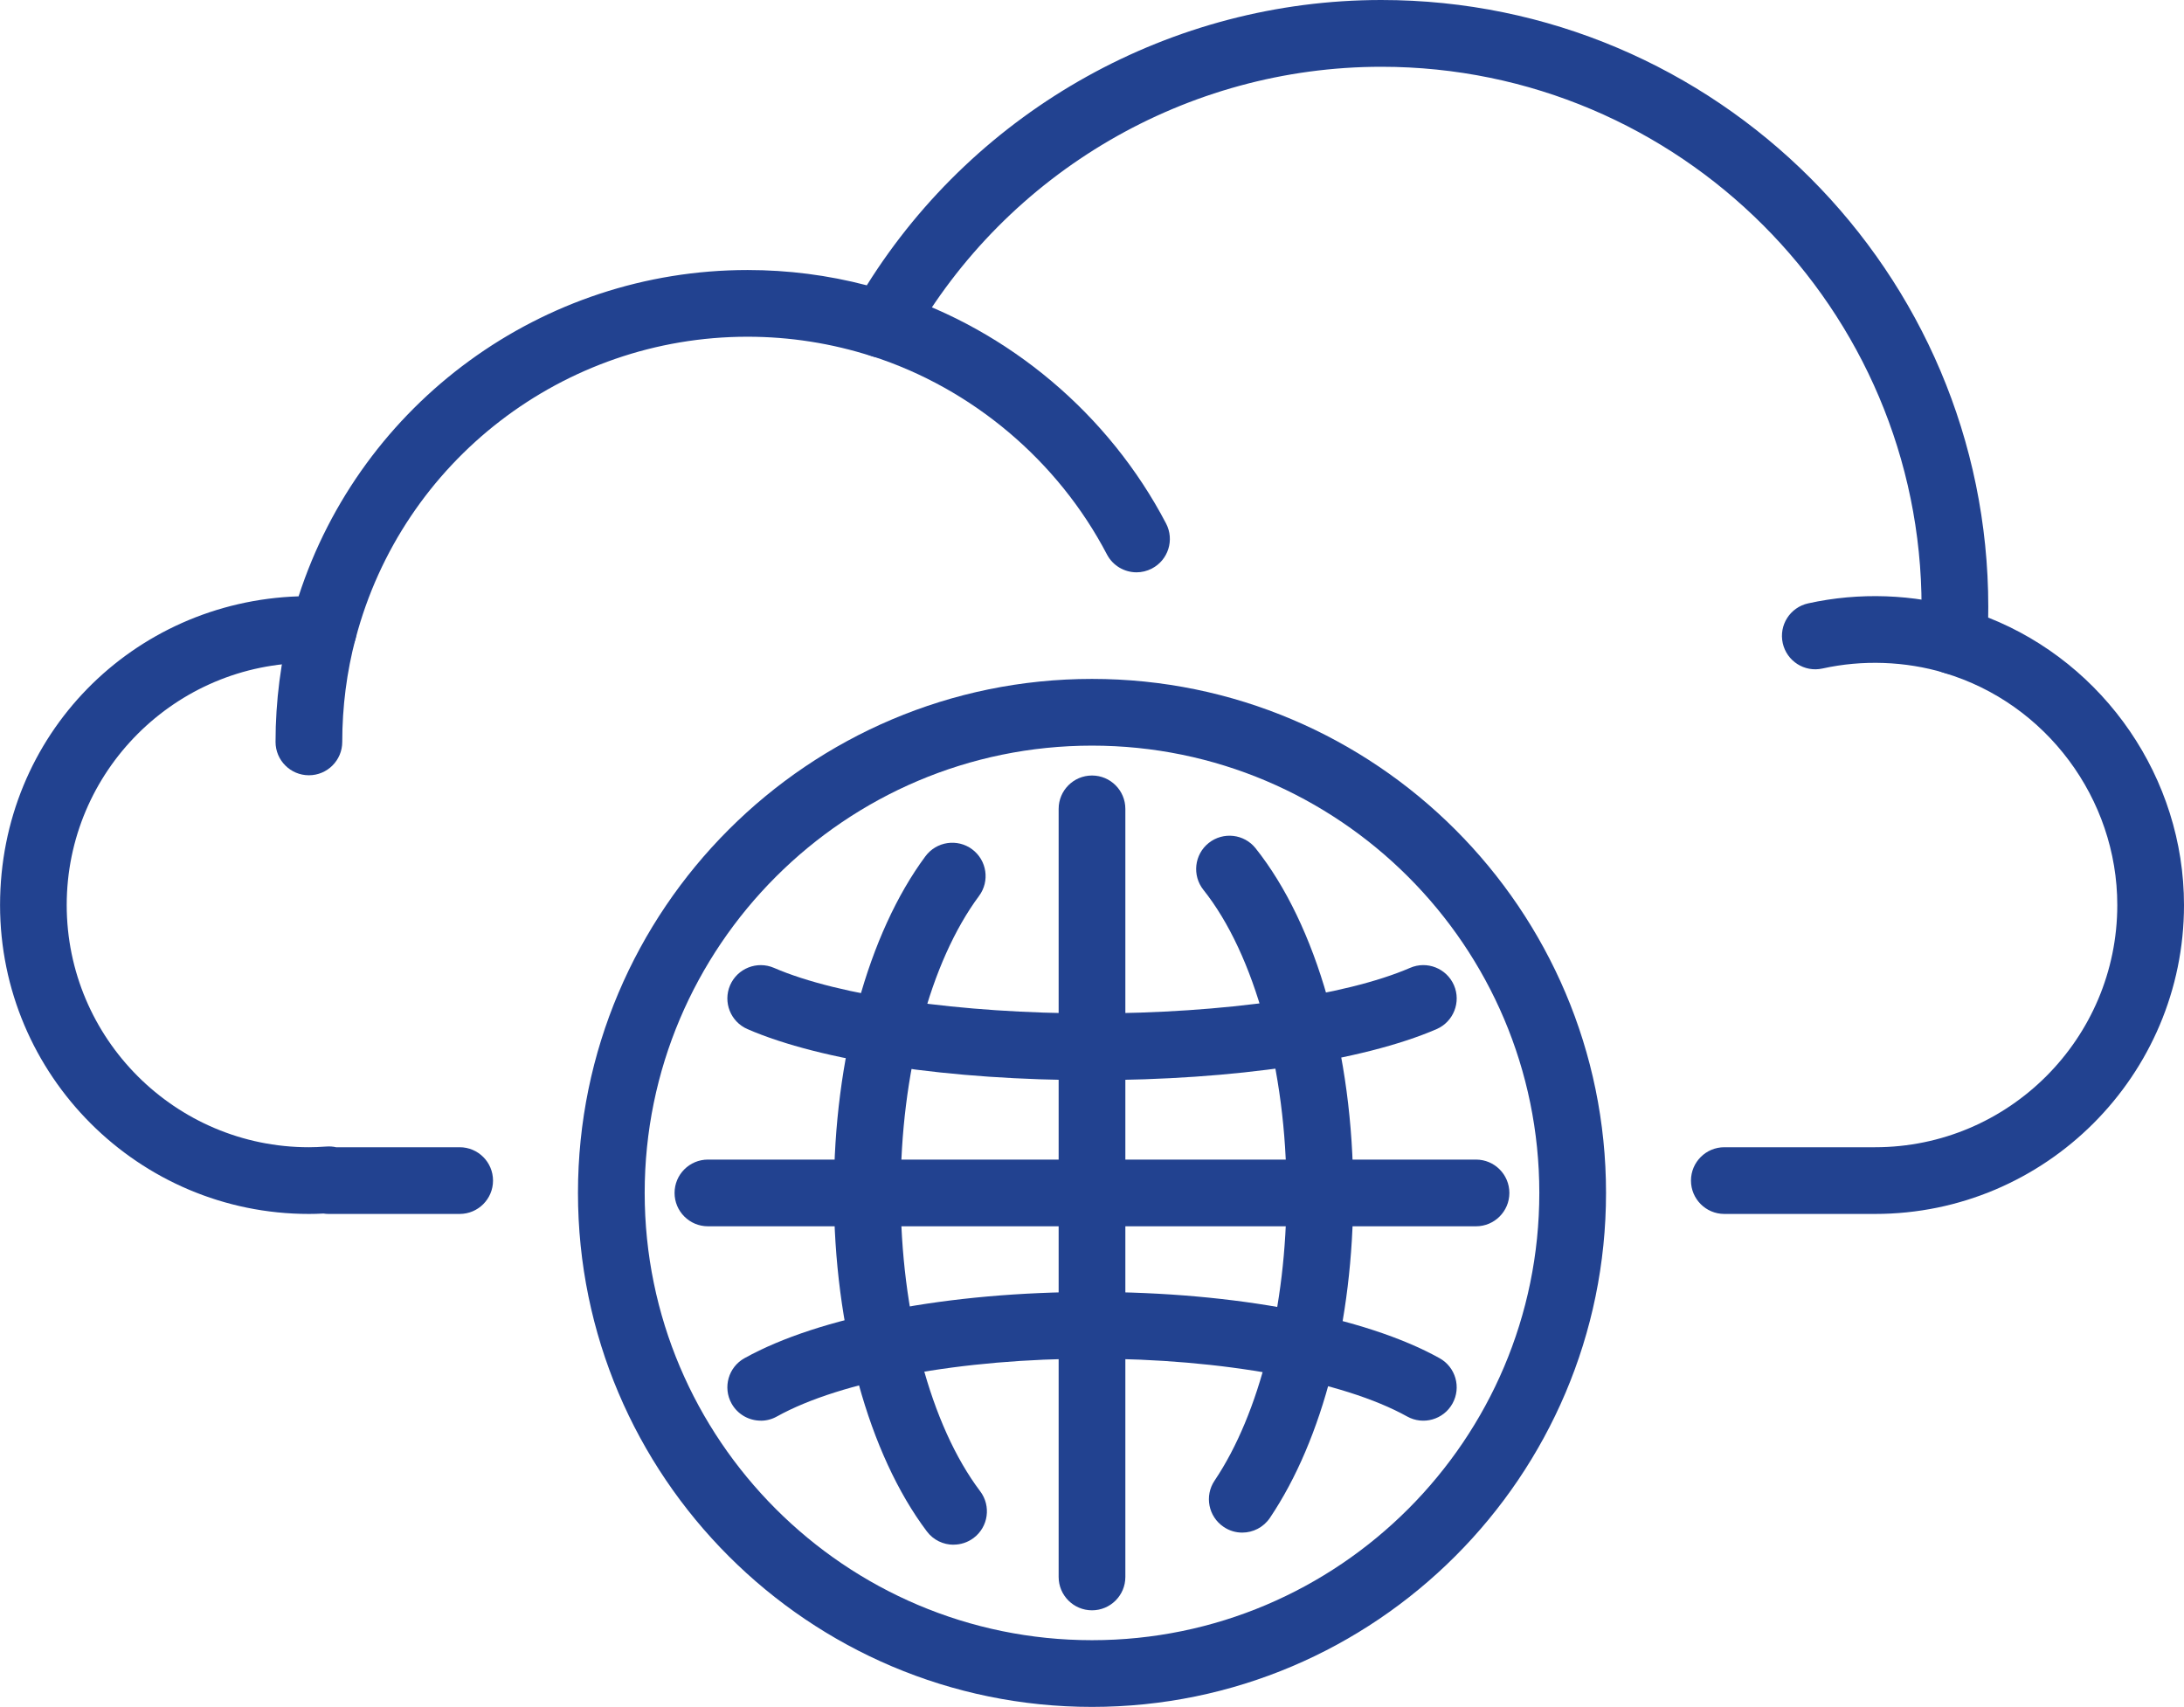 <?xml version="1.0" encoding="UTF-8"?>
<svg id="Layer_2" data-name="Layer 2" xmlns="http://www.w3.org/2000/svg" viewBox="0 0 371.26 290.16">
  <defs>
    <style>
      .cls-1 {
        fill: #224290;
      }
    </style>
  </defs>
  <g id="_Layer_" data-name="&amp;lt;Layer&amp;gt;">
    <g>
      <g>
        <path class="cls-1" d="M318.75,206.36h-25.63c-3.13,0-5.67-2.54-5.67-5.67s2.54-5.67,5.67-5.67h25.63c22.7,0,41.17-18.47,41.17-41.17,0-18.07-12.09-34.3-29.4-39.45-2.52-.75-4.2-3.14-4.04-5.77.12-2.01.17-3.79.17-5.44,0-50.64-41.2-91.84-91.84-91.84-32.99,0-63.61,17.86-79.92,46.61-1.33,2.34-4.12,3.42-6.67,2.6-6.83-2.2-13.95-3.32-21.15-3.32-31.26,0-58.65,21.09-66.61,51.28-.68,2.6-3.07,4.36-5.78,4.22-.72-.04-1.44-.06-2.17-.06-22.7,0-41.17,18.47-41.17,41.17s18.47,41.17,41.17,41.17c.88,0,1.83-.04,2.99-.12.56-.04,1.11,0,1.64.12h21c3.13,0,5.67,2.54,5.67,5.67s-2.54,5.67-5.67,5.67h-22.28c-.29,0-.59-.02-.87-.07-.88.05-1.69.07-2.47.07-28.96,0-52.51-23.56-52.51-52.51s22.6-51.55,50.75-52.48c10.64-32.88,41.41-55.47,76.33-55.47,6.86,0,13.66.87,20.26,2.6C166.14,18.47,199.25,0,234.81,0c56.89,0,103.18,46.29,103.18,103.18,0,.59,0,1.19-.02,1.8,19.8,7.82,33.29,27.31,33.29,48.87,0,28.96-23.56,52.51-52.51,52.51Z"/>
        <path class="cls-1" d="M52.51,131.79c-3.13,0-5.67-2.54-5.67-5.67,0-6.95.89-13.85,2.64-20.5.8-3.03,3.91-4.83,6.93-4.04,3.03.8,4.84,3.9,4.04,6.93-1.51,5.71-2.27,11.64-2.27,17.61,0,3.13-2.54,5.67-5.67,5.67Z"/>
        <path class="cls-1" d="M193.2,97.29c-2.04,0-4.02-1.11-5.03-3.04-8.33-15.93-22.89-28.22-39.94-33.71-2.98-.96-4.62-4.16-3.66-7.14.96-2.98,4.16-4.62,7.14-3.66,19.86,6.4,36.82,20.71,46.51,39.25,1.45,2.77.38,6.2-2.4,7.65-.84.44-1.74.65-2.62.65Z"/>
        <path class="cls-1" d="M332.14,114.62c-.54,0-1.08-.08-1.62-.24-6.66-1.99-13.93-2.24-20.71-.74-3.07.68-6.08-1.26-6.76-4.31-.68-3.06,1.25-6.08,4.31-6.76,8.66-1.92,17.9-1.59,26.4.94,3,.89,4.71,4.05,3.82,7.05-.73,2.46-2.99,4.05-5.43,4.05Z"/>
      </g>
      <path class="cls-1" d="M185.63,290.16c-48.18,0-87.38-39.2-87.38-87.38s39.2-87.37,87.38-87.37,87.38,39.2,87.38,87.37-39.2,87.38-87.38,87.38ZM185.63,126.75c-41.93,0-76.04,34.11-76.04,76.03s34.11,76.04,76.04,76.04,76.04-34.11,76.04-76.04-34.11-76.03-76.04-76.03Z"/>
      <g>
        <path class="cls-1" d="M162.09,262.59c-1.72,0-3.42-.78-4.53-2.26-9.89-13.12-15.8-34.64-15.8-57.55s5.82-44.09,15.56-57.23c1.87-2.51,5.42-3.04,7.93-1.18,2.52,1.87,3.04,5.42,1.18,7.93-8.35,11.26-13.33,30.13-13.33,50.48s5.05,39.5,13.52,50.72c1.89,2.5,1.39,6.06-1.11,7.94-1.02.77-2.22,1.14-3.41,1.14Z"/>
        <path class="cls-1" d="M211.17,260.53c-1.09,0-2.19-.31-3.16-.97-2.6-1.75-3.29-5.27-1.54-7.87,7.66-11.39,12.23-29.67,12.23-48.91,0-20.83-5.41-40.57-14.13-51.51-1.95-2.45-1.55-6.02.9-7.97,2.45-1.95,6.02-1.55,7.97.9,10.39,13.05,16.6,34.95,16.6,58.58,0,21.72-5.16,41.86-14.16,55.24-1.1,1.63-2.89,2.51-4.71,2.51Z"/>
        <path class="cls-1" d="M185.63,273.74c-3.13,0-5.67-2.54-5.67-5.67v-130.57c0-3.13,2.54-5.67,5.67-5.67s5.67,2.54,5.67,5.67v130.57c0,3.13-2.54,5.67-5.67,5.67Z"/>
        <path class="cls-1" d="M185.63,183.62c-24.13,0-46.03-3.24-58.57-8.68-2.87-1.25-4.19-4.58-2.95-7.46,1.25-2.87,4.58-4.19,7.46-2.95,11.03,4.78,31.74,7.74,54.06,7.74s43.04-2.97,54.07-7.74c2.87-1.25,6.21.08,7.46,2.95,1.24,2.87-.08,6.21-2.95,7.46-12.55,5.43-34.45,8.68-58.57,8.68Z"/>
        <path class="cls-1" d="M129.32,241.5c-1.99,0-3.92-1.05-4.96-2.91-1.52-2.74-.54-6.19,2.2-7.71,12.67-7.05,34.75-11.26,59.07-11.26,24.32,0,46.4,4.21,59.08,11.26,2.74,1.52,3.72,4.97,2.2,7.71-1.52,2.74-4.98,3.72-7.71,2.2-10.9-6.06-31.43-9.83-53.57-9.83-22.14,0-42.66,3.77-53.56,9.83-.87.49-1.82.72-2.75.72Z"/>
        <path class="cls-1" d="M250.91,208.46H120.34c-3.13,0-5.67-2.54-5.67-5.67s2.54-5.67,5.67-5.67h130.57c3.13,0,5.67,2.54,5.67,5.67s-2.54,5.67-5.67,5.67Z"/>
      </g>
    </g>
  </g>
</svg>